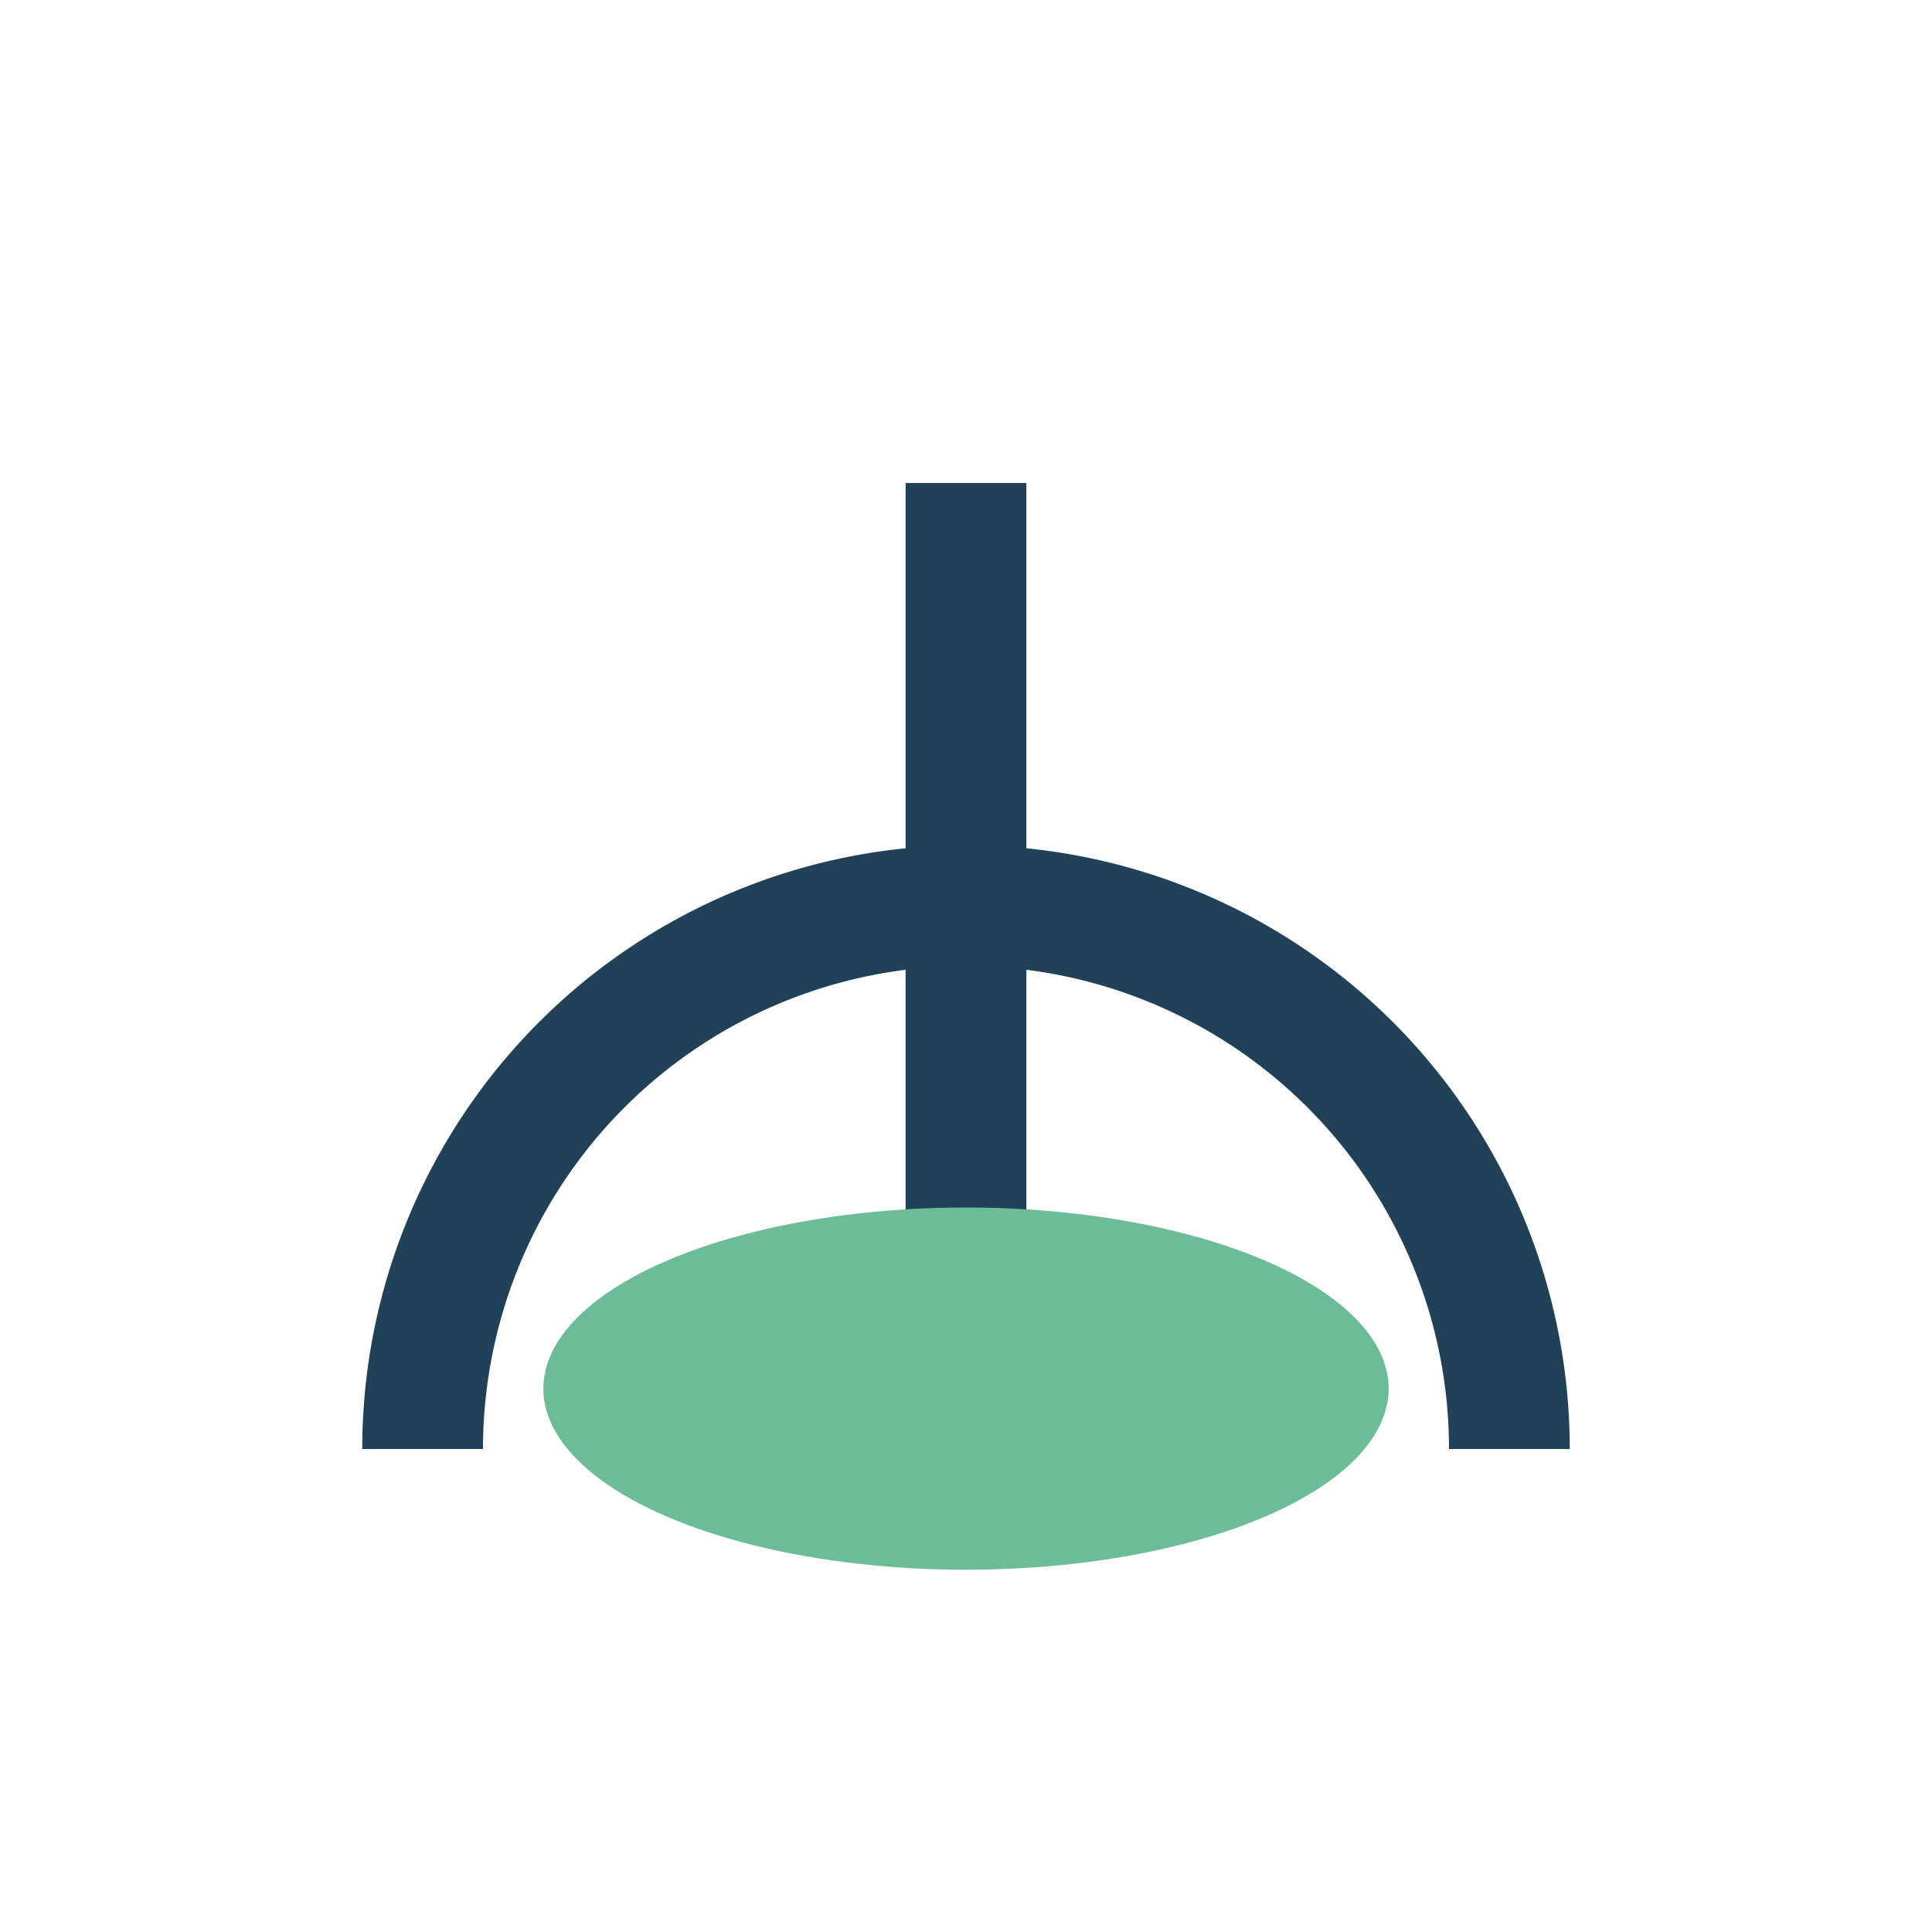 <?xml version="1.0" encoding="UTF-8"?>
<svg xmlns="http://www.w3.org/2000/svg" width="32" height="32" viewBox="0 0 32 32"><path d="M16 8v16m-9 0a9 9 0 0 1 18 0" stroke="#204157" stroke-width="2" fill="none"/><ellipse cx="16" cy="23" rx="7" ry="3" fill="#6DBC98"/></svg>